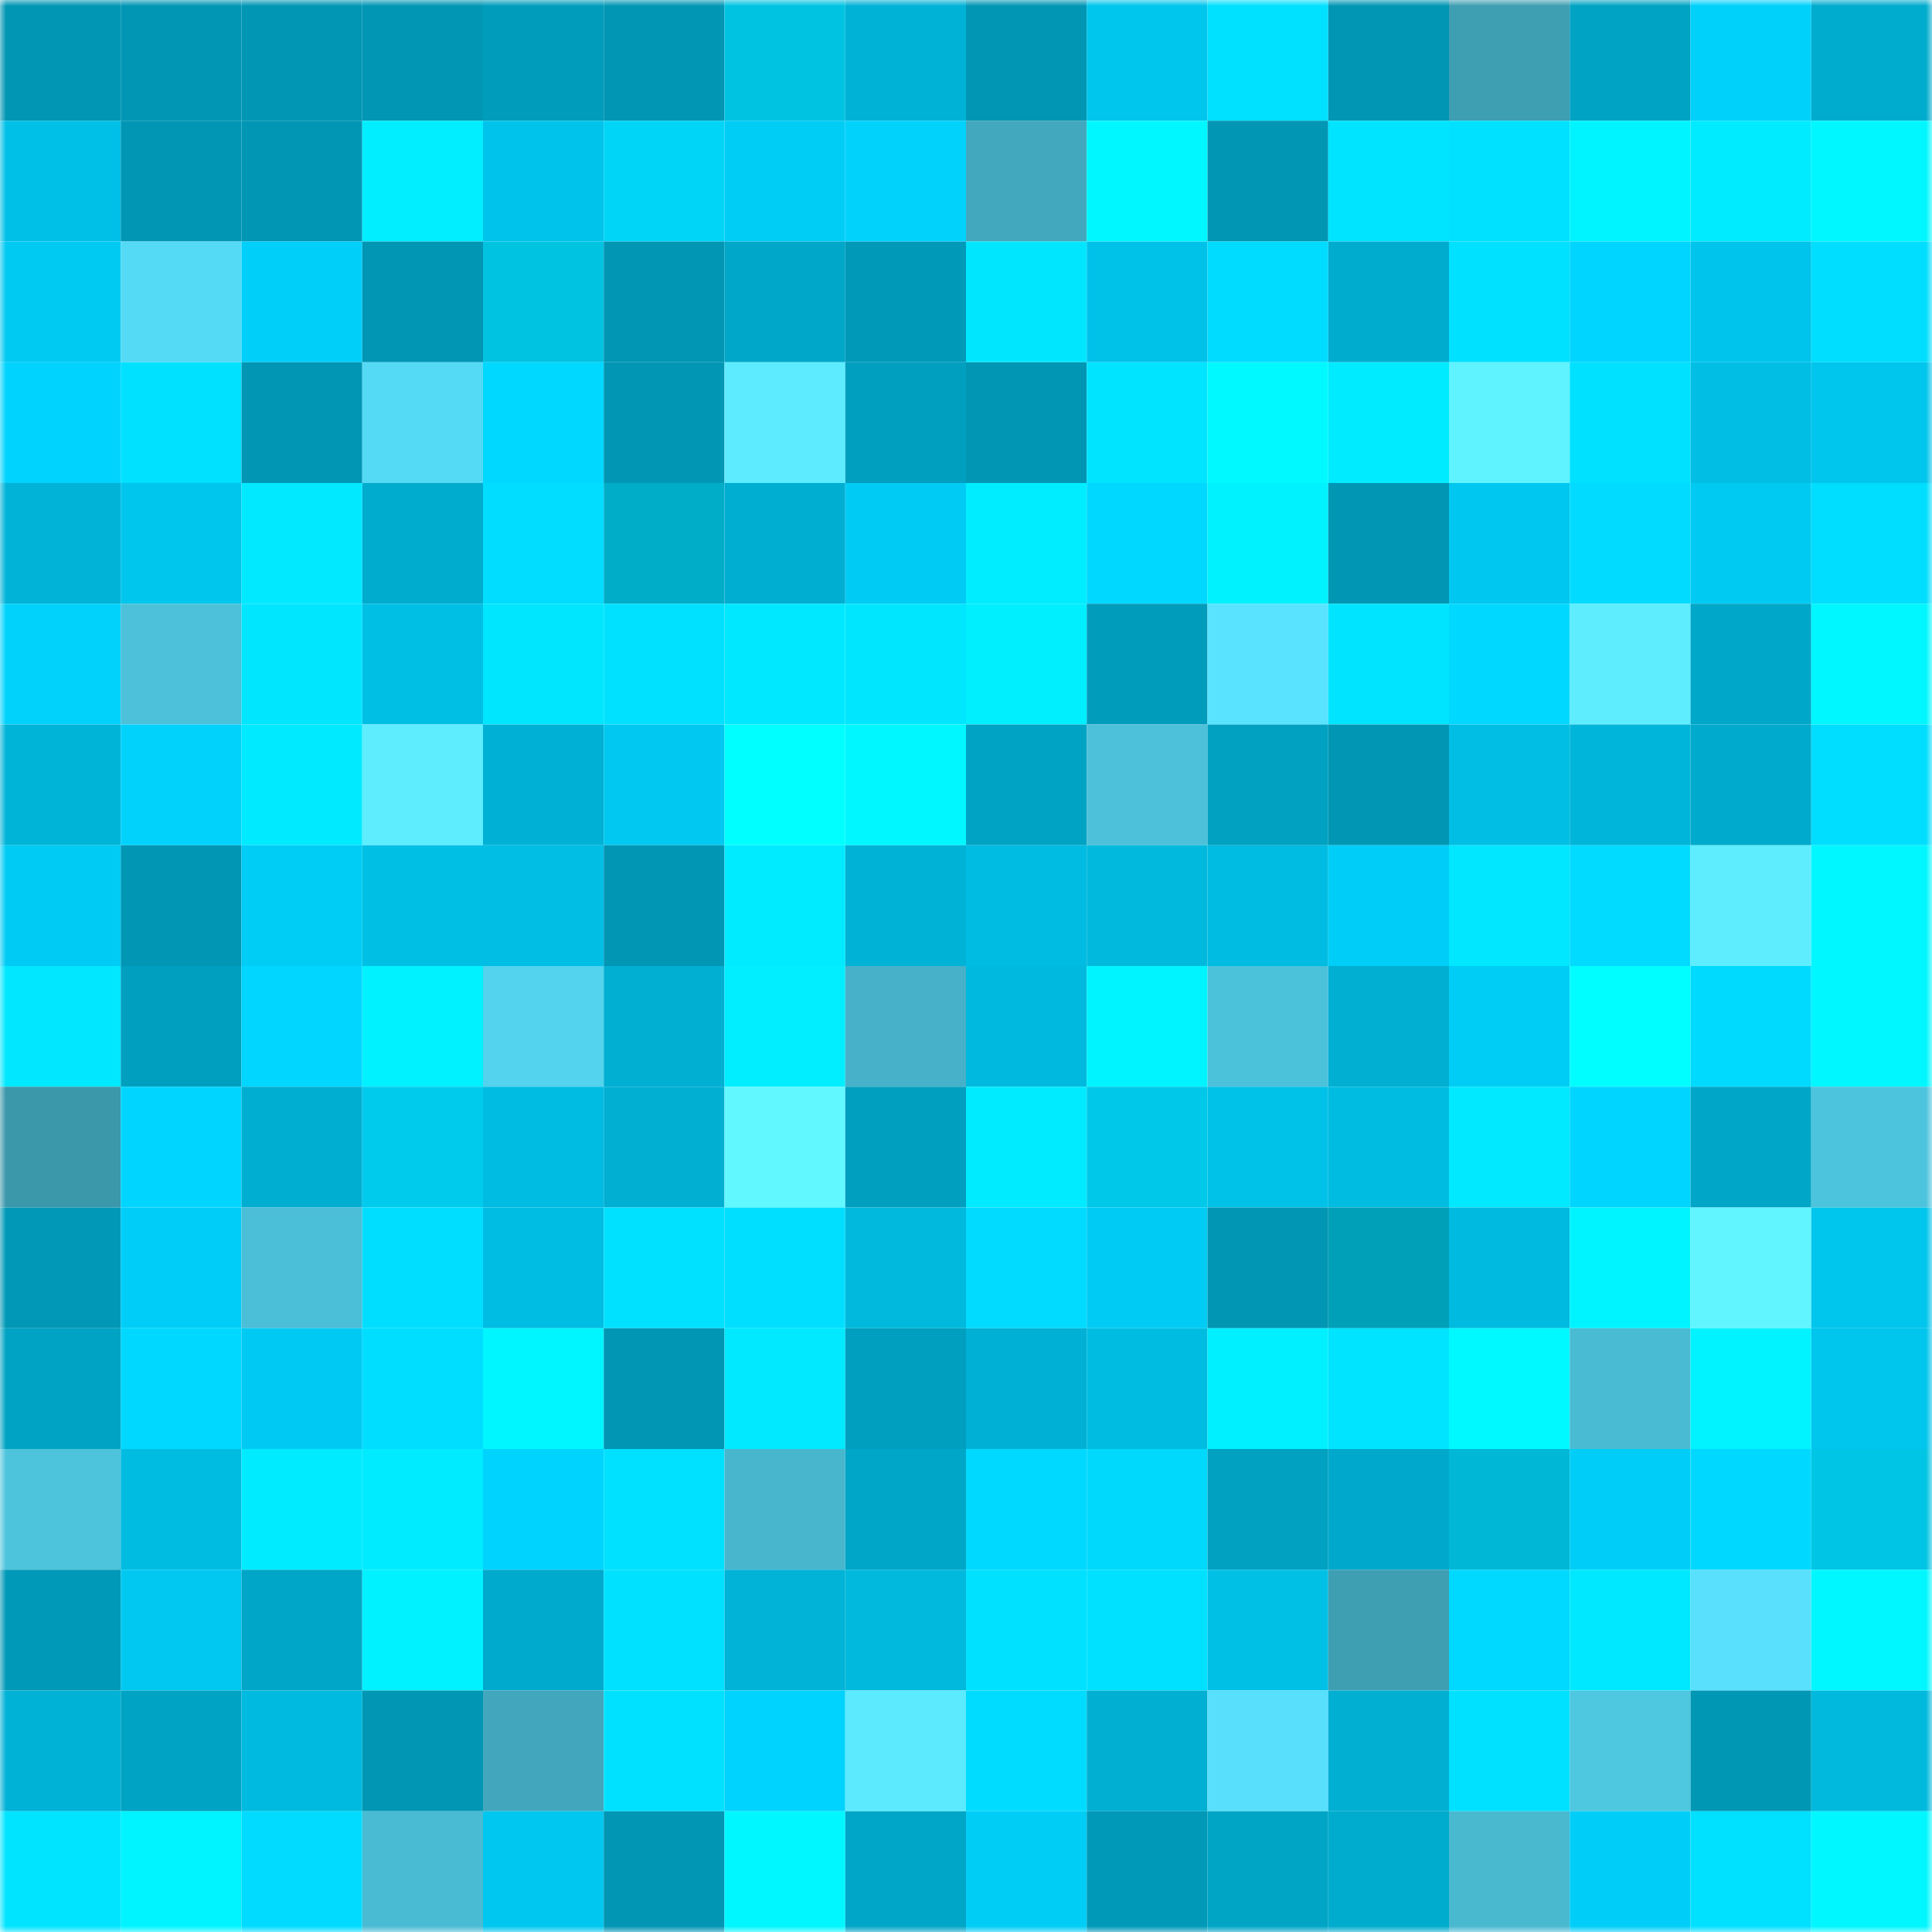 <svg viewBox="0 0 160 160" fill="none" role="img" xmlns="http://www.w3.org/2000/svg" width="240" height="240" name="ens%2Chkdac.eth"><mask id="878426316" mask-type="alpha" maskUnits="userSpaceOnUse" x="0" y="0" width="160" height="160"><rect width="160" height="160" fill="#FFFFFF"></rect></mask><g mask="url(#878426316)"><rect x="0" y="0" width="10" height="10" fill="#0096b4"></rect><rect x="10" y="0" width="10" height="10" fill="#0096b4"></rect><rect x="20" y="0" width="10" height="10" fill="#0096b4"></rect><rect x="30" y="0" width="10" height="10" fill="#0096b4"></rect><rect x="40" y="0" width="10" height="10" fill="#009cbb"></rect><rect x="50" y="0" width="10" height="10" fill="#0096b4"></rect><rect x="60" y="0" width="10" height="10" fill="#00c3e2"></rect><rect x="70" y="0" width="10" height="10" fill="#00b2d6"></rect><rect x="80" y="0" width="10" height="10" fill="#0096b4"></rect><rect x="90" y="0" width="10" height="10" fill="#00c5ec"></rect><rect x="100" y="0" width="10" height="10" fill="#00e0ff"></rect><rect x="110" y="0" width="10" height="10" fill="#0096b4"></rect><rect x="120" y="0" width="10" height="10" fill="#3e9eb2"></rect><rect x="130" y="0" width="10" height="10" fill="#00a3c3"></rect><rect x="140" y="0" width="10" height="10" fill="#00d1fb"></rect><rect x="150" y="0" width="10" height="10" fill="#00acce"></rect><rect x="0" y="10" width="10" height="10" fill="#00c0e7"></rect><rect x="10" y="10" width="10" height="10" fill="#0096b4"></rect><rect x="20" y="10" width="10" height="10" fill="#0096b4"></rect><rect x="30" y="10" width="10" height="10" fill="#00eeff"></rect><rect x="40" y="10" width="10" height="10" fill="#00c3eb"></rect><rect x="50" y="10" width="10" height="10" fill="#00d5f7"></rect><rect x="60" y="10" width="10" height="10" fill="#00cdf6"></rect><rect x="70" y="10" width="10" height="10" fill="#00d2fc"></rect><rect x="80" y="10" width="10" height="10" fill="#42a8bd"></rect><rect x="90" y="10" width="10" height="10" fill="#00f7ff"></rect><rect x="100" y="10" width="10" height="10" fill="#0096b4"></rect><rect x="110" y="10" width="10" height="10" fill="#00e4ff"></rect><rect x="120" y="10" width="10" height="10" fill="#00e1ff"></rect><rect x="130" y="10" width="10" height="10" fill="#00f4ff"></rect><rect x="140" y="10" width="10" height="10" fill="#00ebff"></rect><rect x="150" y="10" width="10" height="10" fill="#00f7ff"></rect><rect x="0" y="20" width="10" height="10" fill="#00c9f2"></rect><rect x="10" y="20" width="10" height="10" fill="#55daf5"></rect><rect x="20" y="20" width="10" height="10" fill="#00cff9"></rect><rect x="30" y="20" width="10" height="10" fill="#0096b4"></rect><rect x="40" y="20" width="10" height="10" fill="#00c2e1"></rect><rect x="50" y="20" width="10" height="10" fill="#0096b4"></rect><rect x="60" y="20" width="10" height="10" fill="#00a7c8"></rect><rect x="70" y="20" width="10" height="10" fill="#0099b8"></rect><rect x="80" y="20" width="10" height="10" fill="#00e6ff"></rect><rect x="90" y="20" width="10" height="10" fill="#00c2e9"></rect><rect x="100" y="20" width="10" height="10" fill="#00dcff"></rect><rect x="110" y="20" width="10" height="10" fill="#00acce"></rect><rect x="120" y="20" width="10" height="10" fill="#00e0ff"></rect><rect x="130" y="20" width="10" height="10" fill="#00d5ff"></rect><rect x="140" y="20" width="10" height="10" fill="#00c4eb"></rect><rect x="150" y="20" width="10" height="10" fill="#00deff"></rect><rect x="0" y="30" width="10" height="10" fill="#00d3fd"></rect><rect x="10" y="30" width="10" height="10" fill="#00e1ff"></rect><rect x="20" y="30" width="10" height="10" fill="#0096b4"></rect><rect x="30" y="30" width="10" height="10" fill="#55daf5"></rect><rect x="40" y="30" width="10" height="10" fill="#00d8ff"></rect><rect x="50" y="30" width="10" height="10" fill="#0096b4"></rect><rect x="60" y="30" width="10" height="10" fill="#5decff"></rect><rect x="70" y="30" width="10" height="10" fill="#009fbf"></rect><rect x="80" y="30" width="10" height="10" fill="#0096b4"></rect><rect x="90" y="30" width="10" height="10" fill="#00e4ff"></rect><rect x="100" y="30" width="10" height="10" fill="#00f8ff"></rect><rect x="110" y="30" width="10" height="10" fill="#00ebff"></rect><rect x="120" y="30" width="10" height="10" fill="#5ff3ff"></rect><rect x="130" y="30" width="10" height="10" fill="#00e1ff"></rect><rect x="140" y="30" width="10" height="10" fill="#00bee4"></rect><rect x="150" y="30" width="10" height="10" fill="#00c5ec"></rect><rect x="0" y="40" width="10" height="10" fill="#00b3d7"></rect><rect x="10" y="40" width="10" height="10" fill="#00c5ec"></rect><rect x="20" y="40" width="10" height="10" fill="#00e9ff"></rect><rect x="30" y="40" width="10" height="10" fill="#00acce"></rect><rect x="40" y="40" width="10" height="10" fill="#00ddff"></rect><rect x="50" y="40" width="10" height="10" fill="#00adc9"></rect><rect x="60" y="40" width="10" height="10" fill="#00aed1"></rect><rect x="70" y="40" width="10" height="10" fill="#00cbf4"></rect><rect x="80" y="40" width="10" height="10" fill="#00edff"></rect><rect x="90" y="40" width="10" height="10" fill="#00d8ff"></rect><rect x="100" y="40" width="10" height="10" fill="#00f2ff"></rect><rect x="110" y="40" width="10" height="10" fill="#0096b4"></rect><rect x="120" y="40" width="10" height="10" fill="#00c7ef"></rect><rect x="130" y="40" width="10" height="10" fill="#00dbff"></rect><rect x="140" y="40" width="10" height="10" fill="#00caf2"></rect><rect x="150" y="40" width="10" height="10" fill="#00deff"></rect><rect x="0" y="50" width="10" height="10" fill="#00d2fc"></rect><rect x="10" y="50" width="10" height="10" fill="#4cc1d9"></rect><rect x="20" y="50" width="10" height="10" fill="#00e6ff"></rect><rect x="30" y="50" width="10" height="10" fill="#00bfe5"></rect><rect x="40" y="50" width="10" height="10" fill="#00e6ff"></rect><rect x="50" y="50" width="10" height="10" fill="#00e1ff"></rect><rect x="60" y="50" width="10" height="10" fill="#00e8ff"></rect><rect x="70" y="50" width="10" height="10" fill="#00e6ff"></rect><rect x="80" y="50" width="10" height="10" fill="#00efff"></rect><rect x="90" y="50" width="10" height="10" fill="#009cbc"></rect><rect x="100" y="50" width="10" height="10" fill="#59e3ff"></rect><rect x="110" y="50" width="10" height="10" fill="#00e4ff"></rect><rect x="120" y="50" width="10" height="10" fill="#00d8ff"></rect><rect x="130" y="50" width="10" height="10" fill="#5dedff"></rect><rect x="140" y="50" width="10" height="10" fill="#00a7c9"></rect><rect x="150" y="50" width="10" height="10" fill="#00f7ff"></rect><rect x="0" y="60" width="10" height="10" fill="#00b4d8"></rect><rect x="10" y="60" width="10" height="10" fill="#00d2fc"></rect><rect x="20" y="60" width="10" height="10" fill="#00eaff"></rect><rect x="30" y="60" width="10" height="10" fill="#5dedff"></rect><rect x="40" y="60" width="10" height="10" fill="#00b1d5"></rect><rect x="50" y="60" width="10" height="10" fill="#00c8f0"></rect><rect x="60" y="60" width="10" height="10" fill="#00ffff"></rect><rect x="70" y="60" width="10" height="10" fill="#00f7ff"></rect><rect x="80" y="60" width="10" height="10" fill="#00a3c3"></rect><rect x="90" y="60" width="10" height="10" fill="#4cc1d9"></rect><rect x="100" y="60" width="10" height="10" fill="#00a1c1"></rect><rect x="110" y="60" width="10" height="10" fill="#0096b4"></rect><rect x="120" y="60" width="10" height="10" fill="#00bee4"></rect><rect x="130" y="60" width="10" height="10" fill="#00b5da"></rect><rect x="140" y="60" width="10" height="10" fill="#00aacc"></rect><rect x="150" y="60" width="10" height="10" fill="#00deff"></rect><rect x="0" y="70" width="10" height="10" fill="#00cbf4"></rect><rect x="10" y="70" width="10" height="10" fill="#0096b4"></rect><rect x="20" y="70" width="10" height="10" fill="#00cdf6"></rect><rect x="30" y="70" width="10" height="10" fill="#00bfe5"></rect><rect x="40" y="70" width="10" height="10" fill="#00bee4"></rect><rect x="50" y="70" width="10" height="10" fill="#0096b4"></rect><rect x="60" y="70" width="10" height="10" fill="#00ebff"></rect><rect x="70" y="70" width="10" height="10" fill="#00b2d6"></rect><rect x="80" y="70" width="10" height="10" fill="#00bce2"></rect><rect x="90" y="70" width="10" height="10" fill="#00b9dd"></rect><rect x="100" y="70" width="10" height="10" fill="#00bce2"></rect><rect x="110" y="70" width="10" height="10" fill="#00cef8"></rect><rect x="120" y="70" width="10" height="10" fill="#00e7ff"></rect><rect x="130" y="70" width="10" height="10" fill="#00dbff"></rect><rect x="140" y="70" width="10" height="10" fill="#5dedff"></rect><rect x="150" y="70" width="10" height="10" fill="#00f7ff"></rect><rect x="0" y="80" width="10" height="10" fill="#00e7ff"></rect><rect x="10" y="80" width="10" height="10" fill="#009fbf"></rect><rect x="20" y="80" width="10" height="10" fill="#00d6ff"></rect><rect x="30" y="80" width="10" height="10" fill="#00f1ff"></rect><rect x="40" y="80" width="10" height="10" fill="#53d3ed"></rect><rect x="50" y="80" width="10" height="10" fill="#00afd2"></rect><rect x="60" y="80" width="10" height="10" fill="#00eeff"></rect><rect x="70" y="80" width="10" height="10" fill="#46b1c8"></rect><rect x="80" y="80" width="10" height="10" fill="#00b9de"></rect><rect x="90" y="80" width="10" height="10" fill="#00f4ff"></rect><rect x="100" y="80" width="10" height="10" fill="#4cc1da"></rect><rect x="110" y="80" width="10" height="10" fill="#00afd2"></rect><rect x="120" y="80" width="10" height="10" fill="#00cdf6"></rect><rect x="130" y="80" width="10" height="10" fill="#00fdff"></rect><rect x="140" y="80" width="10" height="10" fill="#00daff"></rect><rect x="150" y="80" width="10" height="10" fill="#00f7ff"></rect><rect x="0" y="90" width="10" height="10" fill="#3b97aa"></rect><rect x="10" y="90" width="10" height="10" fill="#00d5ff"></rect><rect x="20" y="90" width="10" height="10" fill="#00aed1"></rect><rect x="30" y="90" width="10" height="10" fill="#00cbec"></rect><rect x="40" y="90" width="10" height="10" fill="#00bce2"></rect><rect x="50" y="90" width="10" height="10" fill="#00afd2"></rect><rect x="60" y="90" width="10" height="10" fill="#61f8ff"></rect><rect x="70" y="90" width="10" height="10" fill="#009fbf"></rect><rect x="80" y="90" width="10" height="10" fill="#00ebff"></rect><rect x="90" y="90" width="10" height="10" fill="#00c8e8"></rect><rect x="100" y="90" width="10" height="10" fill="#00c1e8"></rect><rect x="110" y="90" width="10" height="10" fill="#00bce1"></rect><rect x="120" y="90" width="10" height="10" fill="#00e9ff"></rect><rect x="130" y="90" width="10" height="10" fill="#00d5ff"></rect><rect x="140" y="90" width="10" height="10" fill="#00a6c7"></rect><rect x="150" y="90" width="10" height="10" fill="#4dc4dd"></rect><rect x="0" y="100" width="10" height="10" fill="#0098b6"></rect><rect x="10" y="100" width="10" height="10" fill="#00cef8"></rect><rect x="20" y="100" width="10" height="10" fill="#4bbfd7"></rect><rect x="30" y="100" width="10" height="10" fill="#00deff"></rect><rect x="40" y="100" width="10" height="10" fill="#00bde3"></rect><rect x="50" y="100" width="10" height="10" fill="#00e1ff"></rect><rect x="60" y="100" width="10" height="10" fill="#00dfff"></rect><rect x="70" y="100" width="10" height="10" fill="#00b9dd"></rect><rect x="80" y="100" width="10" height="10" fill="#00dbff"></rect><rect x="90" y="100" width="10" height="10" fill="#00cbf4"></rect><rect x="100" y="100" width="10" height="10" fill="#0096b4"></rect><rect x="110" y="100" width="10" height="10" fill="#00a0b9"></rect><rect x="120" y="100" width="10" height="10" fill="#00badf"></rect><rect x="130" y="100" width="10" height="10" fill="#00f4ff"></rect><rect x="140" y="100" width="10" height="10" fill="#60f5ff"></rect><rect x="150" y="100" width="10" height="10" fill="#00c5ec"></rect><rect x="0" y="110" width="10" height="10" fill="#00a3c3"></rect><rect x="10" y="110" width="10" height="10" fill="#00d8ff"></rect><rect x="20" y="110" width="10" height="10" fill="#00caf3"></rect><rect x="30" y="110" width="10" height="10" fill="#00deff"></rect><rect x="40" y="110" width="10" height="10" fill="#00f6ff"></rect><rect x="50" y="110" width="10" height="10" fill="#0096b4"></rect><rect x="60" y="110" width="10" height="10" fill="#00e9ff"></rect><rect x="70" y="110" width="10" height="10" fill="#009fbf"></rect><rect x="80" y="110" width="10" height="10" fill="#00b1d5"></rect><rect x="90" y="110" width="10" height="10" fill="#00bce1"></rect><rect x="100" y="110" width="10" height="10" fill="#00f0ff"></rect><rect x="110" y="110" width="10" height="10" fill="#00e4ff"></rect><rect x="120" y="110" width="10" height="10" fill="#00f8ff"></rect><rect x="130" y="110" width="10" height="10" fill="#49bbd2"></rect><rect x="140" y="110" width="10" height="10" fill="#00f3ff"></rect><rect x="150" y="110" width="10" height="10" fill="#00c5ec"></rect><rect x="0" y="120" width="10" height="10" fill="#4dc4dc"></rect><rect x="10" y="120" width="10" height="10" fill="#00bce1"></rect><rect x="20" y="120" width="10" height="10" fill="#00ebff"></rect><rect x="30" y="120" width="10" height="10" fill="#00ebff"></rect><rect x="40" y="120" width="10" height="10" fill="#00d3fd"></rect><rect x="50" y="120" width="10" height="10" fill="#00e1ff"></rect><rect x="60" y="120" width="10" height="10" fill="#48b7ce"></rect><rect x="70" y="120" width="10" height="10" fill="#00a6c7"></rect><rect x="80" y="120" width="10" height="10" fill="#00d9ff"></rect><rect x="90" y="120" width="10" height="10" fill="#00d9fb"></rect><rect x="100" y="120" width="10" height="10" fill="#00a1c1"></rect><rect x="110" y="120" width="10" height="10" fill="#00a9cb"></rect><rect x="120" y="120" width="10" height="10" fill="#00b8d5"></rect><rect x="130" y="120" width="10" height="10" fill="#00cef8"></rect><rect x="140" y="120" width="10" height="10" fill="#00d8ff"></rect><rect x="150" y="120" width="10" height="10" fill="#00c5e4"></rect><rect x="0" y="130" width="10" height="10" fill="#0099b8"></rect><rect x="10" y="130" width="10" height="10" fill="#00c8f0"></rect><rect x="20" y="130" width="10" height="10" fill="#00a6c7"></rect><rect x="30" y="130" width="10" height="10" fill="#00f1ff"></rect><rect x="40" y="130" width="10" height="10" fill="#00aacc"></rect><rect x="50" y="130" width="10" height="10" fill="#00e1ff"></rect><rect x="60" y="130" width="10" height="10" fill="#00b3d7"></rect><rect x="70" y="130" width="10" height="10" fill="#00b9dd"></rect><rect x="80" y="130" width="10" height="10" fill="#00e1ff"></rect><rect x="90" y="130" width="10" height="10" fill="#00e1ff"></rect><rect x="100" y="130" width="10" height="10" fill="#00c0e6"></rect><rect x="110" y="130" width="10" height="10" fill="#3e9fb3"></rect><rect x="120" y="130" width="10" height="10" fill="#00d9ff"></rect><rect x="130" y="130" width="10" height="10" fill="#00e8ff"></rect><rect x="140" y="130" width="10" height="10" fill="#58e0fc"></rect><rect x="150" y="130" width="10" height="10" fill="#00f7ff"></rect><rect x="0" y="140" width="10" height="10" fill="#00b2d6"></rect><rect x="10" y="140" width="10" height="10" fill="#00a3c3"></rect><rect x="20" y="140" width="10" height="10" fill="#00badf"></rect><rect x="30" y="140" width="10" height="10" fill="#0096b4"></rect><rect x="40" y="140" width="10" height="10" fill="#42a7bc"></rect><rect x="50" y="140" width="10" height="10" fill="#00e1ff"></rect><rect x="60" y="140" width="10" height="10" fill="#00d3fd"></rect><rect x="70" y="140" width="10" height="10" fill="#5ceaff"></rect><rect x="80" y="140" width="10" height="10" fill="#00dcff"></rect><rect x="90" y="140" width="10" height="10" fill="#00afd2"></rect><rect x="100" y="140" width="10" height="10" fill="#57dffb"></rect><rect x="110" y="140" width="10" height="10" fill="#00afd2"></rect><rect x="120" y="140" width="10" height="10" fill="#00e0ff"></rect><rect x="130" y="140" width="10" height="10" fill="#4ec7e0"></rect><rect x="140" y="140" width="10" height="10" fill="#0097b5"></rect><rect x="150" y="140" width="10" height="10" fill="#00b9dd"></rect><rect x="0" y="150" width="10" height="10" fill="#00e4ff"></rect><rect x="10" y="150" width="10" height="10" fill="#00f4ff"></rect><rect x="20" y="150" width="10" height="10" fill="#00dbff"></rect><rect x="30" y="150" width="10" height="10" fill="#49bbd2"></rect><rect x="40" y="150" width="10" height="10" fill="#00c7ef"></rect><rect x="50" y="150" width="10" height="10" fill="#0096b4"></rect><rect x="60" y="150" width="10" height="10" fill="#00f7ff"></rect><rect x="70" y="150" width="10" height="10" fill="#00a6c7"></rect><rect x="80" y="150" width="10" height="10" fill="#00cdf6"></rect><rect x="90" y="150" width="10" height="10" fill="#0099b8"></rect><rect x="100" y="150" width="10" height="10" fill="#00a5c6"></rect><rect x="110" y="150" width="10" height="10" fill="#00acce"></rect><rect x="120" y="150" width="10" height="10" fill="#49b9d0"></rect><rect x="130" y="150" width="10" height="10" fill="#00cef8"></rect><rect x="140" y="150" width="10" height="10" fill="#00e0ff"></rect><rect x="150" y="150" width="10" height="10" fill="#00f7ff"></rect></g></svg>